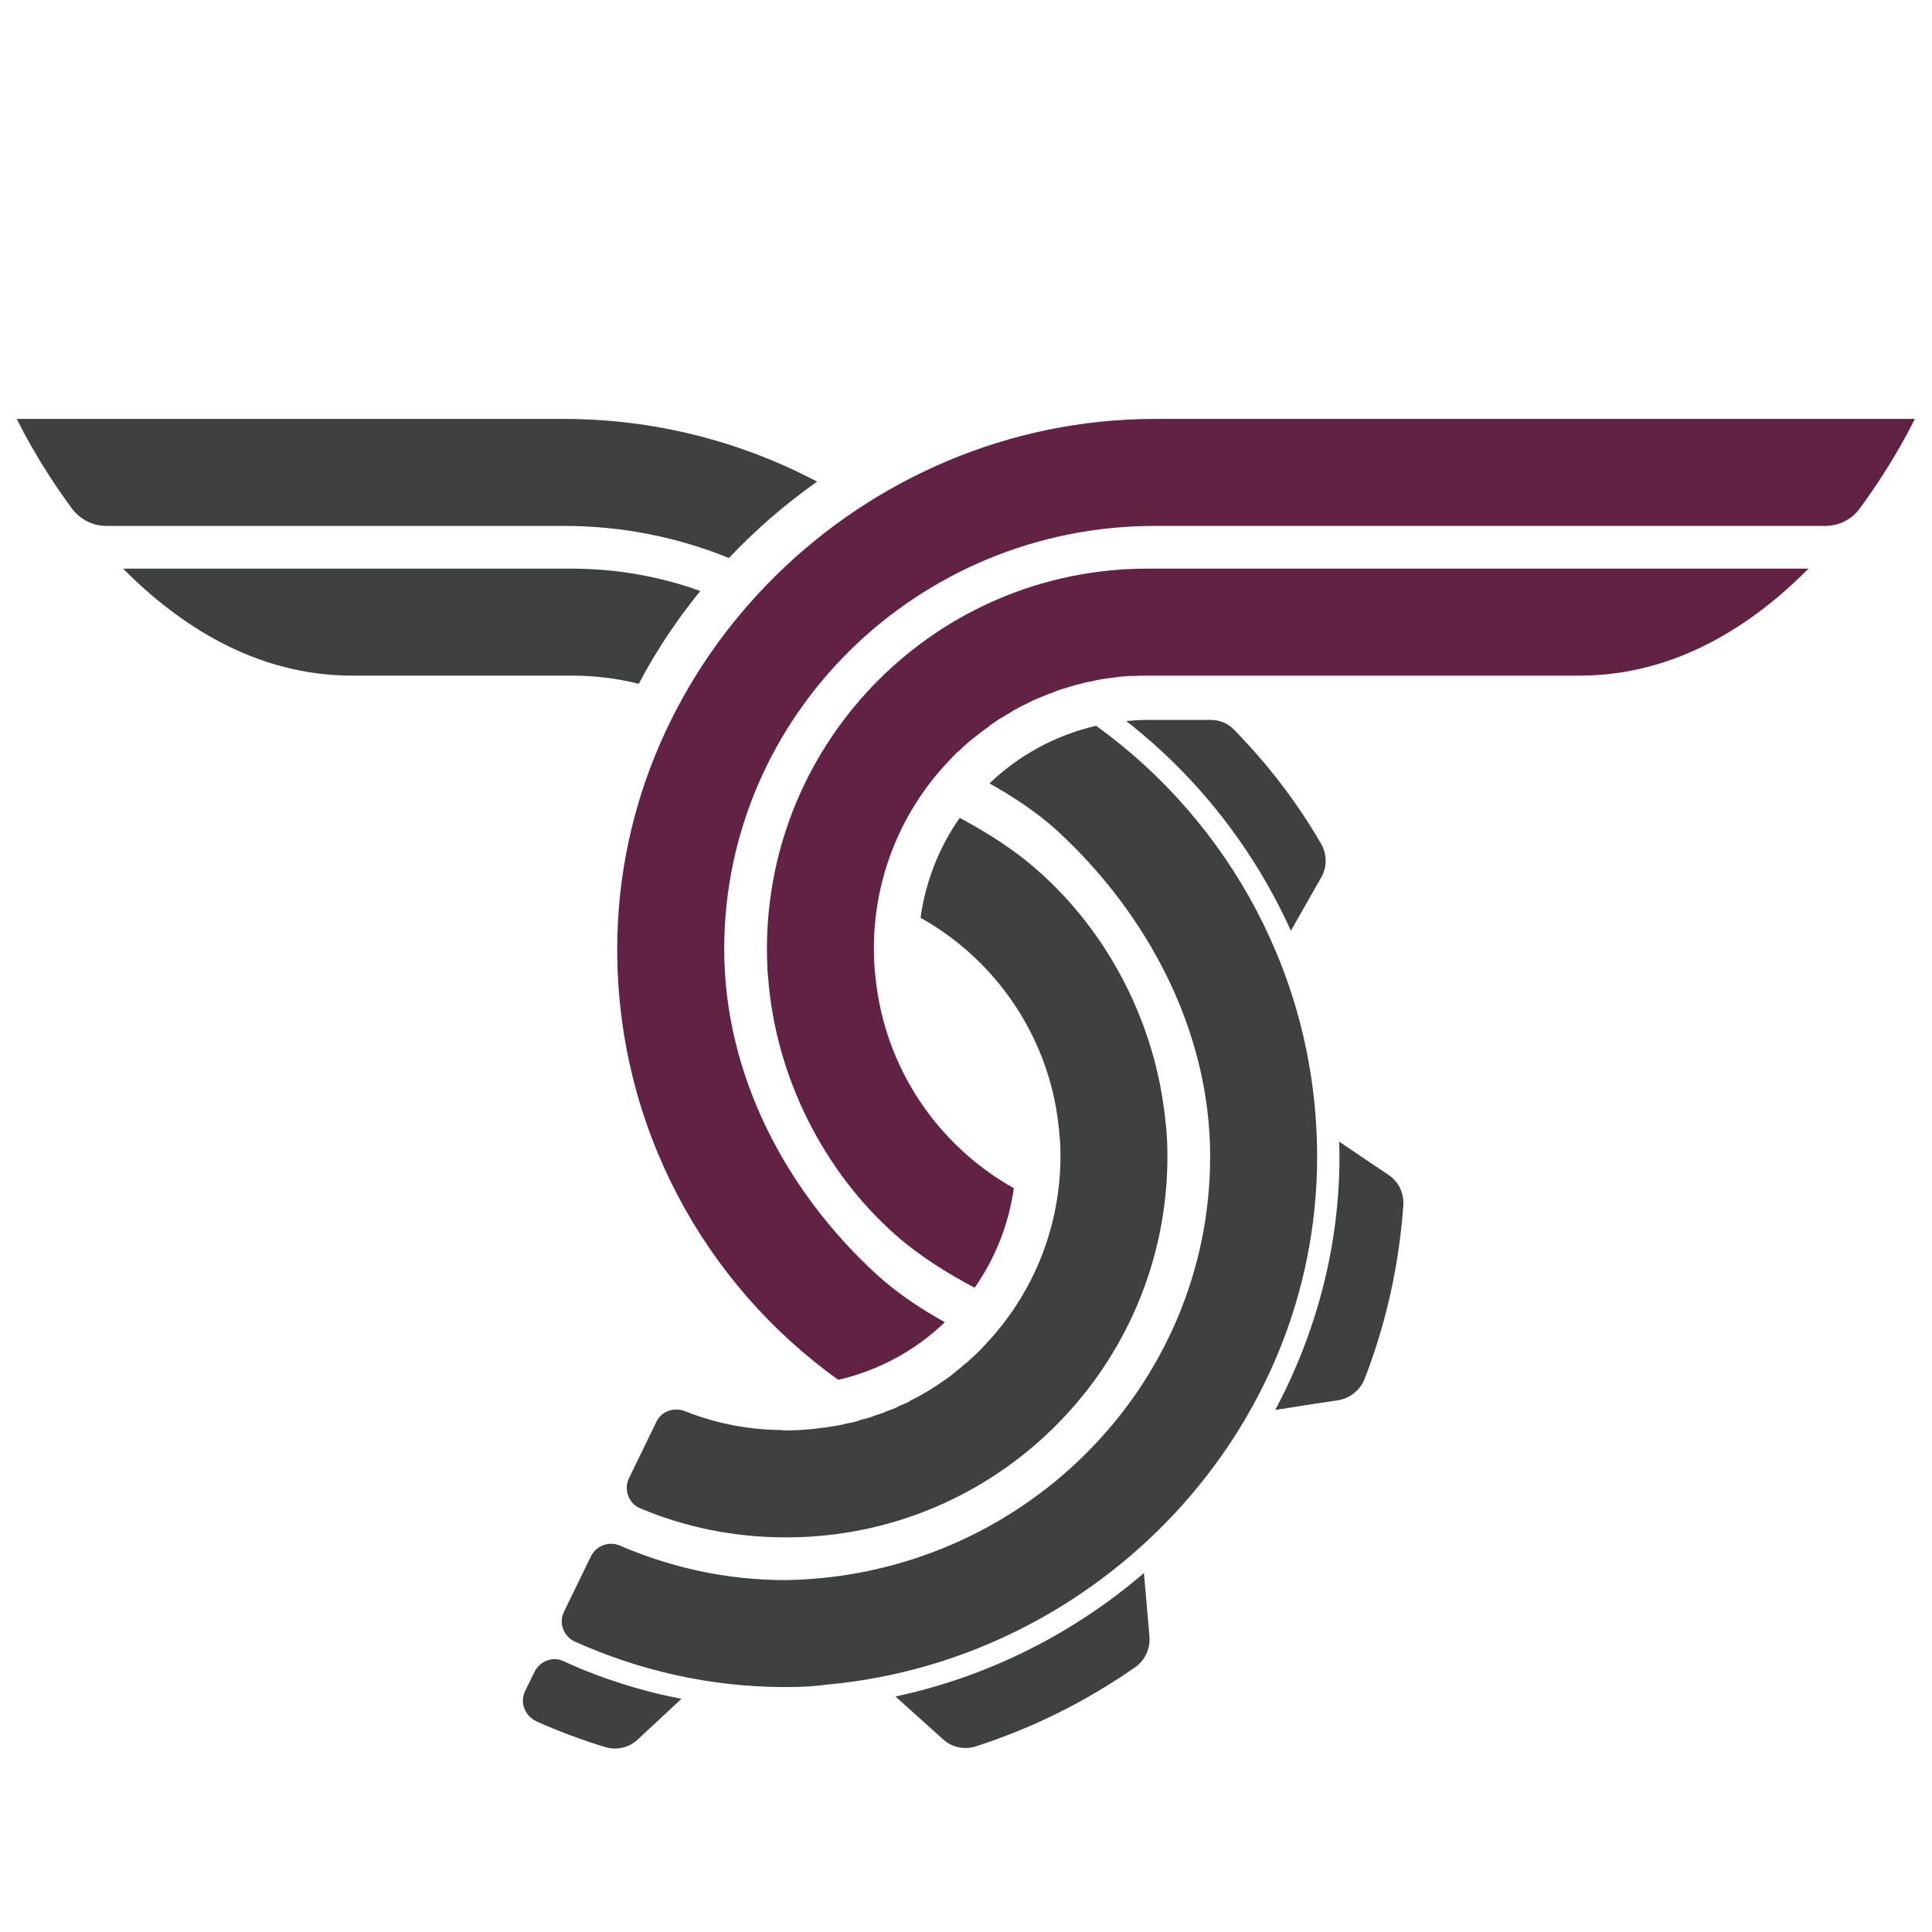 <svg version="1.2" xmlns="http://www.w3.org/2000/svg" viewBox="0 0 493 493" width="493" height="493">
	<title>TS logo-pdf</title>
	<style>
		.s0 { fill: #3f4040 } 
		.s1 { fill: #622243 } 
	</style>
	<path id="Path 1" class="s0" d="m208.5 122.9c-19.3-10.2-41.4-16-64.6-16h-139.6c0 0 4.8 10.3 14 22.8 2.1 2.8 5.3 4.5 8.8 4.5h116.8c14.9 0 29.1 2.9 42.1 8.2 6.8-7.2 14.3-13.7 22.5-19.5zm-29.8 27.9c-10.3-3.7-21.4-5.7-32.9-5.7h-114.4c14.2 14.3 33.8 27.3 58.4 27.3 14.7 0 45.5 0 56 0 5.9 0 11.7 0.7 17.2 2.1 4.4-8.4 9.7-16.3 15.7-23.7z"/>
	<path id="Path 2" class="s1" d="m294.7 106.9c-74.4 0-137.2 60.9-137.2 135.3 0 45.3 22.2 85.4 56.4 109.9 10.4-2.4 19.7-7.5 27.2-14.7-5.9-3.3-11.8-7.1-17.3-12.1-23-21-39-50.8-39-83.1 0-59.6 49.3-108 109.9-108h171.1c3.5 0 6.8-1.7 8.8-4.5 9.2-12.5 14-22.8 14-22.8zm-1.9 38.2c-53.6 0-97.1 43.5-97.1 97.1q0 2 0.1 4.1 0 1.5 0.2 3c1.9 25.6 14.3 49.7 32.5 65.8 6 5.3 13.2 9.8 20.2 13.5 5.2-7.4 8.7-16.1 10-25.4-19.4-10.9-33-30.7-35.3-53.9q-0.2-1.6-0.3-3.3-0.1-1.9-0.1-3.8 0-0.6 0-1.3c0.3-18 7.4-34.3 18.9-46.5q1.2-1.3 2.4-2.5 0.1 0 0.1 0c0.8-0.8 2.6-2.4 2.6-2.4 0.8-0.7 4.4-3.5 5.3-4.1q0.1-0.2 0.3-0.3 1.2-0.8 2.5-1.7 0.2-0.1 0.4-0.2 1.3-0.8 2.5-1.5 0.3-0.2 0.6-0.4 1.2-0.6 2.4-1.3 0.4-0.1 0.7-0.3 1.2-0.6 2.4-1.2 0.4-0.1 0.8-0.3 1.2-0.5 2.4-1 0.4-0.2 0.9-0.3 1.1-0.5 2.3-0.9 0.5-0.2 1-0.3 1.2-0.4 2.3-0.7 0.6-0.2 1.1-0.3 1.2-0.3 2.3-0.6 0.6-0.1 1.2-0.2 1.1-0.3 2.3-0.5 0.6-0.1 1.2-0.2 1.2-0.2 2.4-0.3 0.6-0.1 1.2-0.2 1.3-0.1 2.5-0.2 0.6 0 1.1 0 1.9-0.1 3.7-0.1c10.5 0 95.6 0 110.3 0 24.6 0 44.2-13 58.4-27.3z"/>
	<path id="Path 3" class="s0" d="m228.5 432.9q6 5.4 12 10.8c2.3 2.2 5.6 2.9 8.6 1.9 14.9-4.8 28.2-11.6 40.5-20.1 2.6-1.8 4-4.9 3.7-8-0.5-5.6-0.9-10.8-1.4-16.1-17.8 15.3-39.5 26.4-63.4 31.5zm113.2-141.6q0.1 1.9 0.1 3.9c0 23-6 45.1-16.4 64.6q8-1.3 16.1-2.5c3-0.5 5.6-2.6 6.7-5.4 5.7-14.7 8.8-29.4 9.9-44.3 0.2-3.1-1.2-6.1-3.8-7.8-4.3-2.9-8.5-5.7-12.6-8.5zm-26.8-105.1c-1.5-1.6-3.7-2.5-6-2.5h-16.1q-1.5 0-3 0.1l-1 0.1q-0.8 0-1.4 0.1c18.3 14.3 32.6 32.7 42 53.5q3.9-6.9 7.8-13.7c1.5-2.7 1.4-5.9-0.1-8.5-6.3-10.9-13.8-20.5-22.2-29.1zm-178.1 253q8.4 3.8 17.6 6.6c2.9 0.9 6 0.2 8.2-1.8q5.6-5.2 11.3-10.5c-10.4-2-20.5-5.2-30.1-9.6-2.7-1.3-6-0.1-7.4 2.7l-2.4 4.9c-1.4 2.9-0.1 6.3 2.8 7.7zm142.9-254c-10.4 2.4-19.8 7.6-27.2 14.7 5.8 3.3 11.8 7.1 17.3 12.1 22.9 21.1 39 50.9 39 83.1 0 59-48.4 107.1-108.2 108.1q-0.1 0-0.2 0c-15 0-29.2-3.2-42.2-8.8-2.8-1.2-6 0-7.4 2.7l-6.9 14.2c-1.4 2.8-0.1 6.3 2.8 7.6 16.5 7.4 34.6 11.6 53.7 11.6 5 0 7-0.2 11.3-0.7q0.1 0 0.1 0c68.6-6.6 124.3-64.6 124.3-134.6 0-45.3-22.3-85.4-56.4-110zm18.1 105.6q-0.1-0.9-0.1-1.7-0.1-1.5-0.3-2.9c-2.4-24.9-14.6-48.2-32.4-63.9-6-5.4-13.2-9.9-20.1-13.6-5.2 7.4-8.7 16.1-10 25.5 17.9 10 30.9 27.7 34.6 48.6q0.4 2.5 0.7 5.1 0.1 0.7 0.1 1.4 0.1 0.9 0.2 1.8 0.1 2 0.1 4 0 0.7 0 1.3c-0.4 18-7.5 34.3-19 46.5q-1.1 1.3-2.4 2.5 0 0-0.1 0.1-1.2 1.1-2.4 2.2-0.1 0.1-0.2 0.1-1.2 1.1-2.5 2.1-0.1 0.1-0.2 0.2-1.2 1-2.5 1.9-0.2 0.1-0.3 0.2-1.3 0.9-2.5 1.7-0.3 0.1-0.5 0.3-1.2 0.8-2.5 1.5-0.2 0.1-0.5 0.3-1.2 0.7-2.5 1.3-0.3 0.2-0.6 0.4-1.2 0.6-2.5 1.1-0.3 0.2-0.7 0.4-1.2 0.5-2.4 0.9-0.5 0.2-0.9 0.4-1.2 0.4-2.4 0.8-0.5 0.2-1 0.4-1.1 0.3-2.3 0.6-0.5 0.2-1.1 0.4-1.1 0.3-2.3 0.5-0.6 0.1-1.2 0.3-1.1 0.2-2.2 0.4-0.7 0.1-1.3 0.2-1.1 0.2-2.3 0.3-0.6 0.1-1.3 0.2-1.2 0.1-2.5 0.2-0.5 0-1.1 0.1c-1.2 0-1.8 0.1-3 0.1h-0.8q-0.1 0-0.2 0-0.6 0-1.3-0.1c-8.6-0.1-16.8-1.8-24.3-4.8-2.8-1.1-6 0-7.3 2.7l-7 14.4c-1.4 2.9-0.1 6.5 2.9 7.7 11.4 4.8 23.9 7.4 37 7.4q0.1 0 0.2 0h0.1c53.6 0 97.2-43.6 97.2-97.2q0-2.2-0.1-4.3z"/>
</svg>